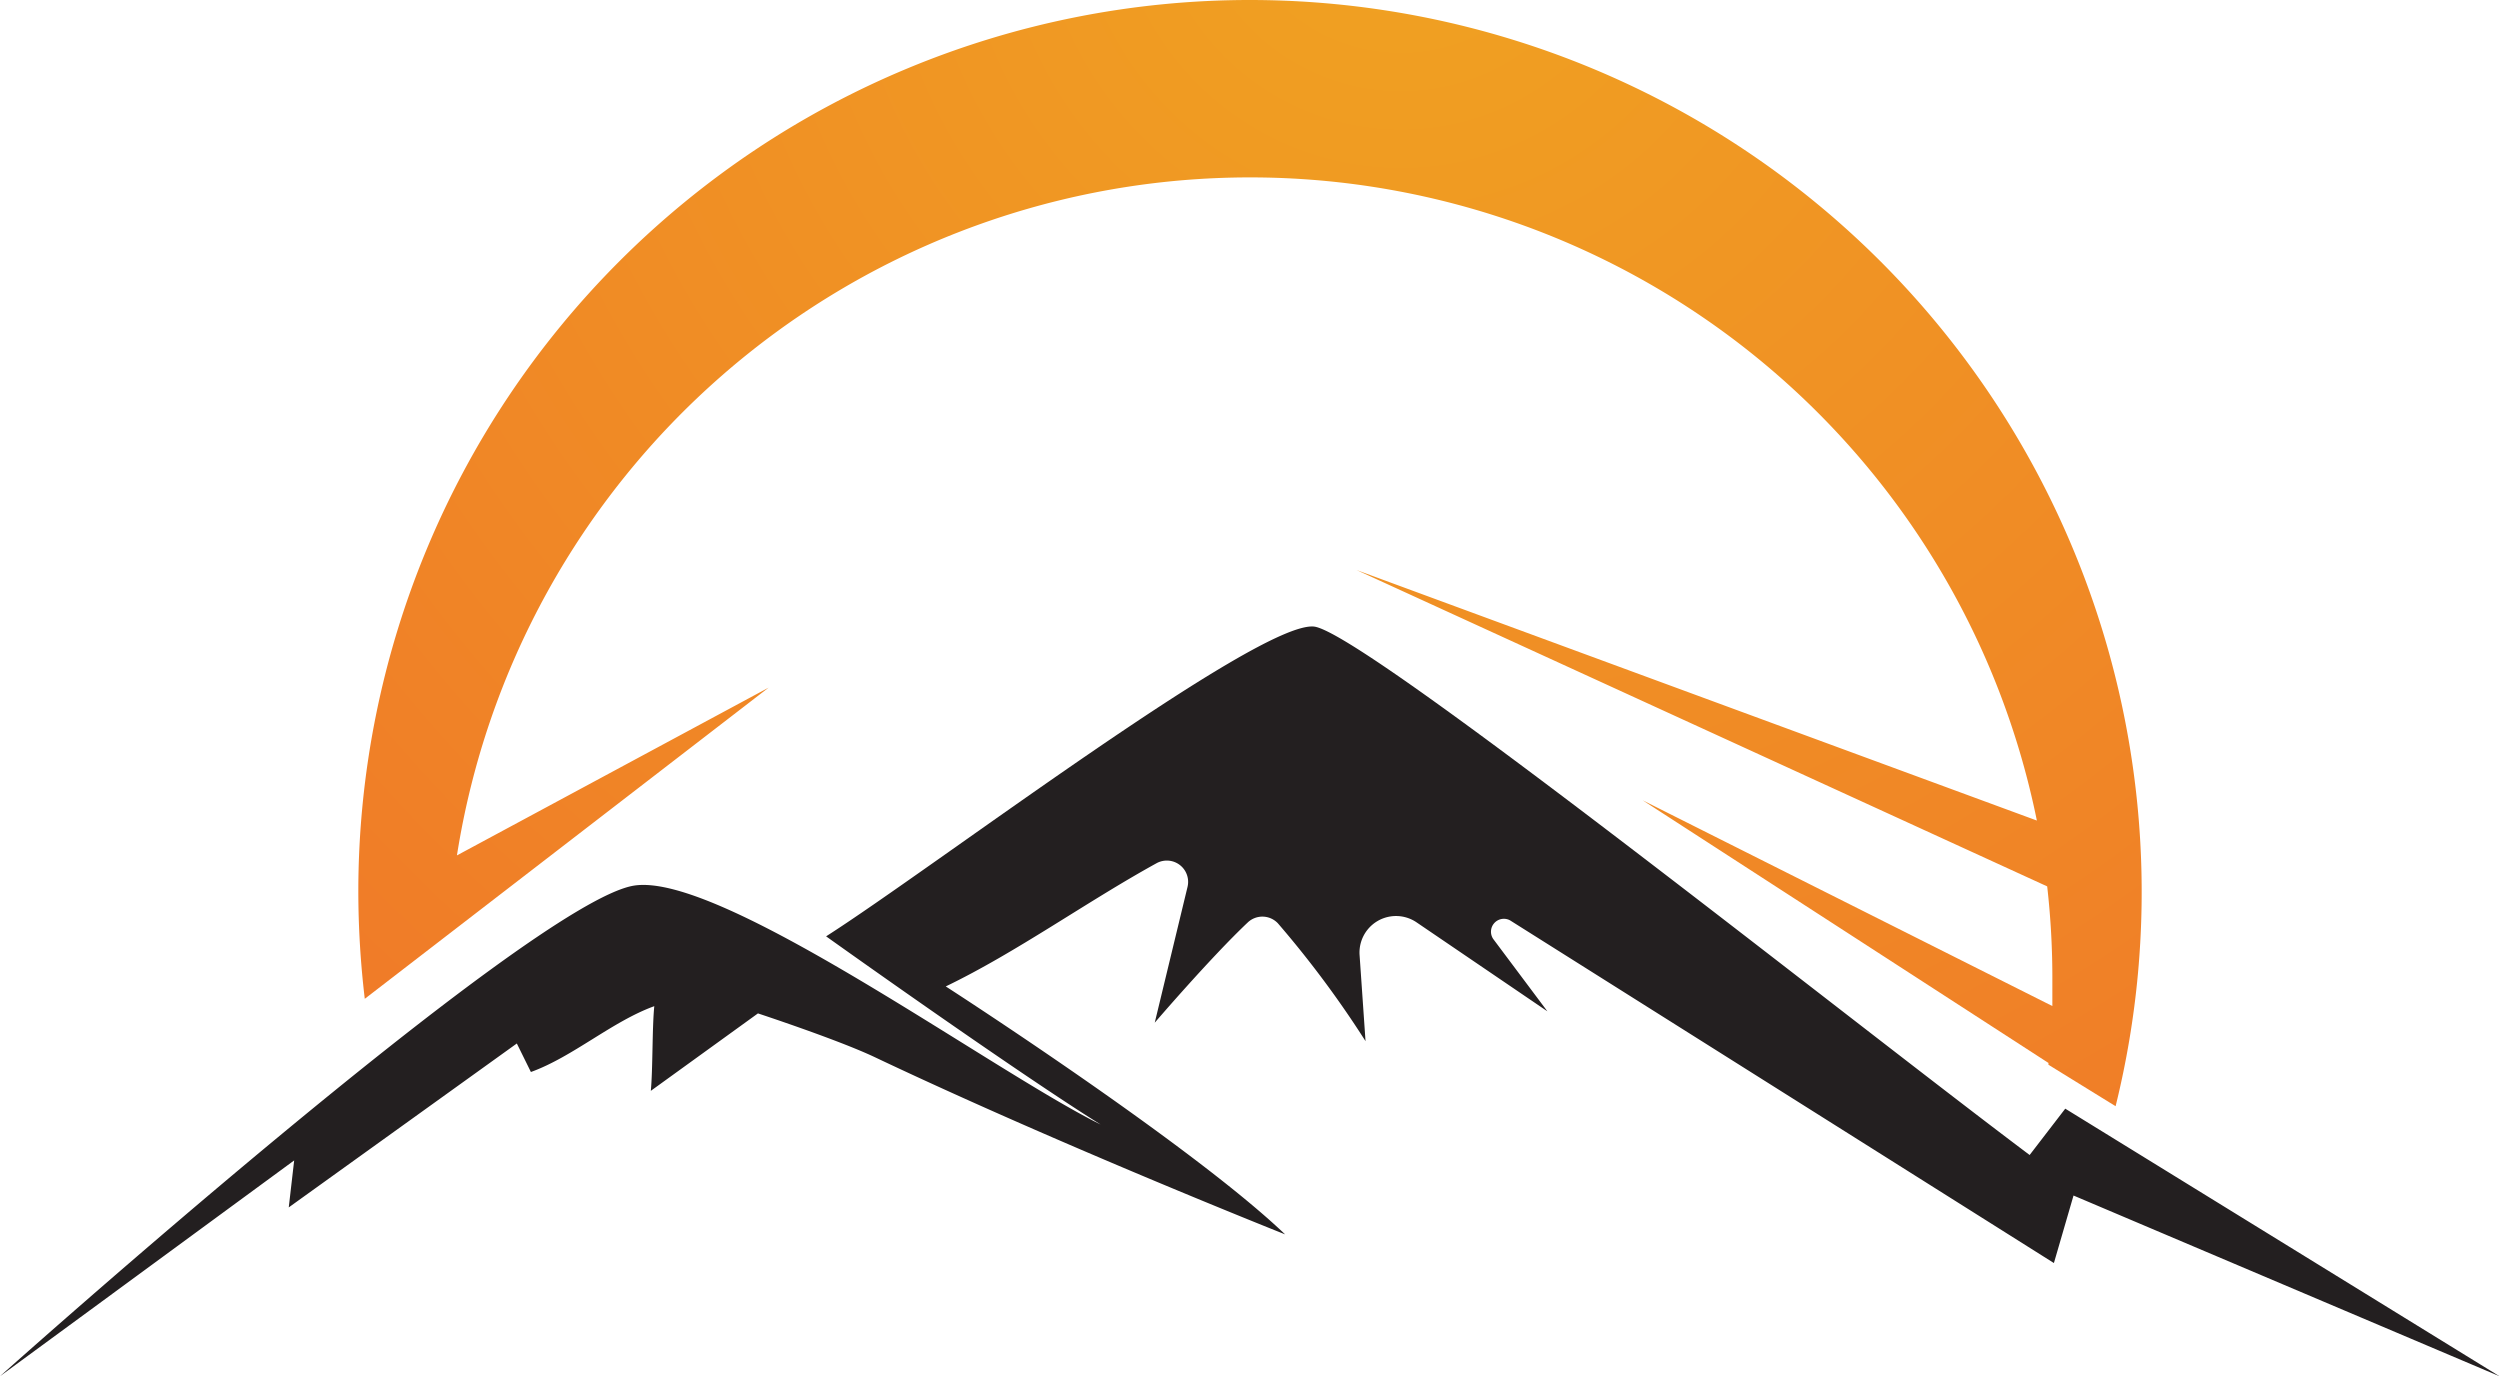 <svg xmlns="http://www.w3.org/2000/svg" xmlns:xlink="http://www.w3.org/1999/xlink" viewBox="0 0 193.68 106.62"><defs><style>.cls-1{fill:#231f20;}.cls-2{fill:url(#New_Gradient_Swatch_copy_12);}</style><radialGradient id="New_Gradient_Swatch_copy_12" cx="108.53" cy="-9.28" r="222.94" gradientUnits="userSpaceOnUse"><stop offset="0" stop-color="#f0a321"></stop><stop offset="1" stop-color="#f0582e"></stop></radialGradient></defs><title>Asset 3</title><g id="Layer_2" data-name="Layer 2"><g id="Layer_2-2" data-name="Layer 2"><path class="cls-1" d="M49.12,68.61C55.86,67.54,76.91,83,85.27,87.12,78.35,82.79,64,72.54,64,72.54c8.23-5.25,33.4-24.39,37.78-24,3.74.32,41,30.08,55.46,40.94L160,85.89l33.64,20.73-33-14-1.52,5.23L117,71.31a1,1,0,0,0-1.32,1.43l4.2,5.61-10.13-6.89A2.83,2.83,0,0,0,105.33,74l.46,6.66A78.83,78.83,0,0,0,99,71.53a1.65,1.65,0,0,0-2.33-.07c-2.88,2.72-7.21,7.77-7.21,7.77L92,68.71a1.65,1.65,0,0,0-2.39-1.84c-5.45,3-10.88,6.92-16.34,9.55,0,0,19,12.24,26.29,19.21,0,0-17.45-6.93-31.79-13.73-2.85-1.35-9.05-3.39-9.05-3.39l-8.3,6c.16-1.67.1-4.89.27-6.56-3.26,1.18-6.3,3.92-9.56,5.1l-1.09-2.21L22.37,93.54l.42-3.64L0,106.62S41.06,69.9,49.12,68.61Z"></path><path class="cls-2" d="M96.84,0A69.08,69.08,0,0,0,27.76,69.07a71,71,0,0,0,.5,8.31L59.55,53.27l-24.15,13a62.2,62.2,0,0,1,122.4-2.7L105.09,44.16,158.6,68.67A62.72,62.72,0,0,1,159,76c0,.65,0,1.3,0,1.94L127.26,62,158.7,82.35a.71.71,0,0,0,0,.14l5.2,3.21A69.11,69.11,0,0,0,96.84,0Z"></path></g></g></svg>